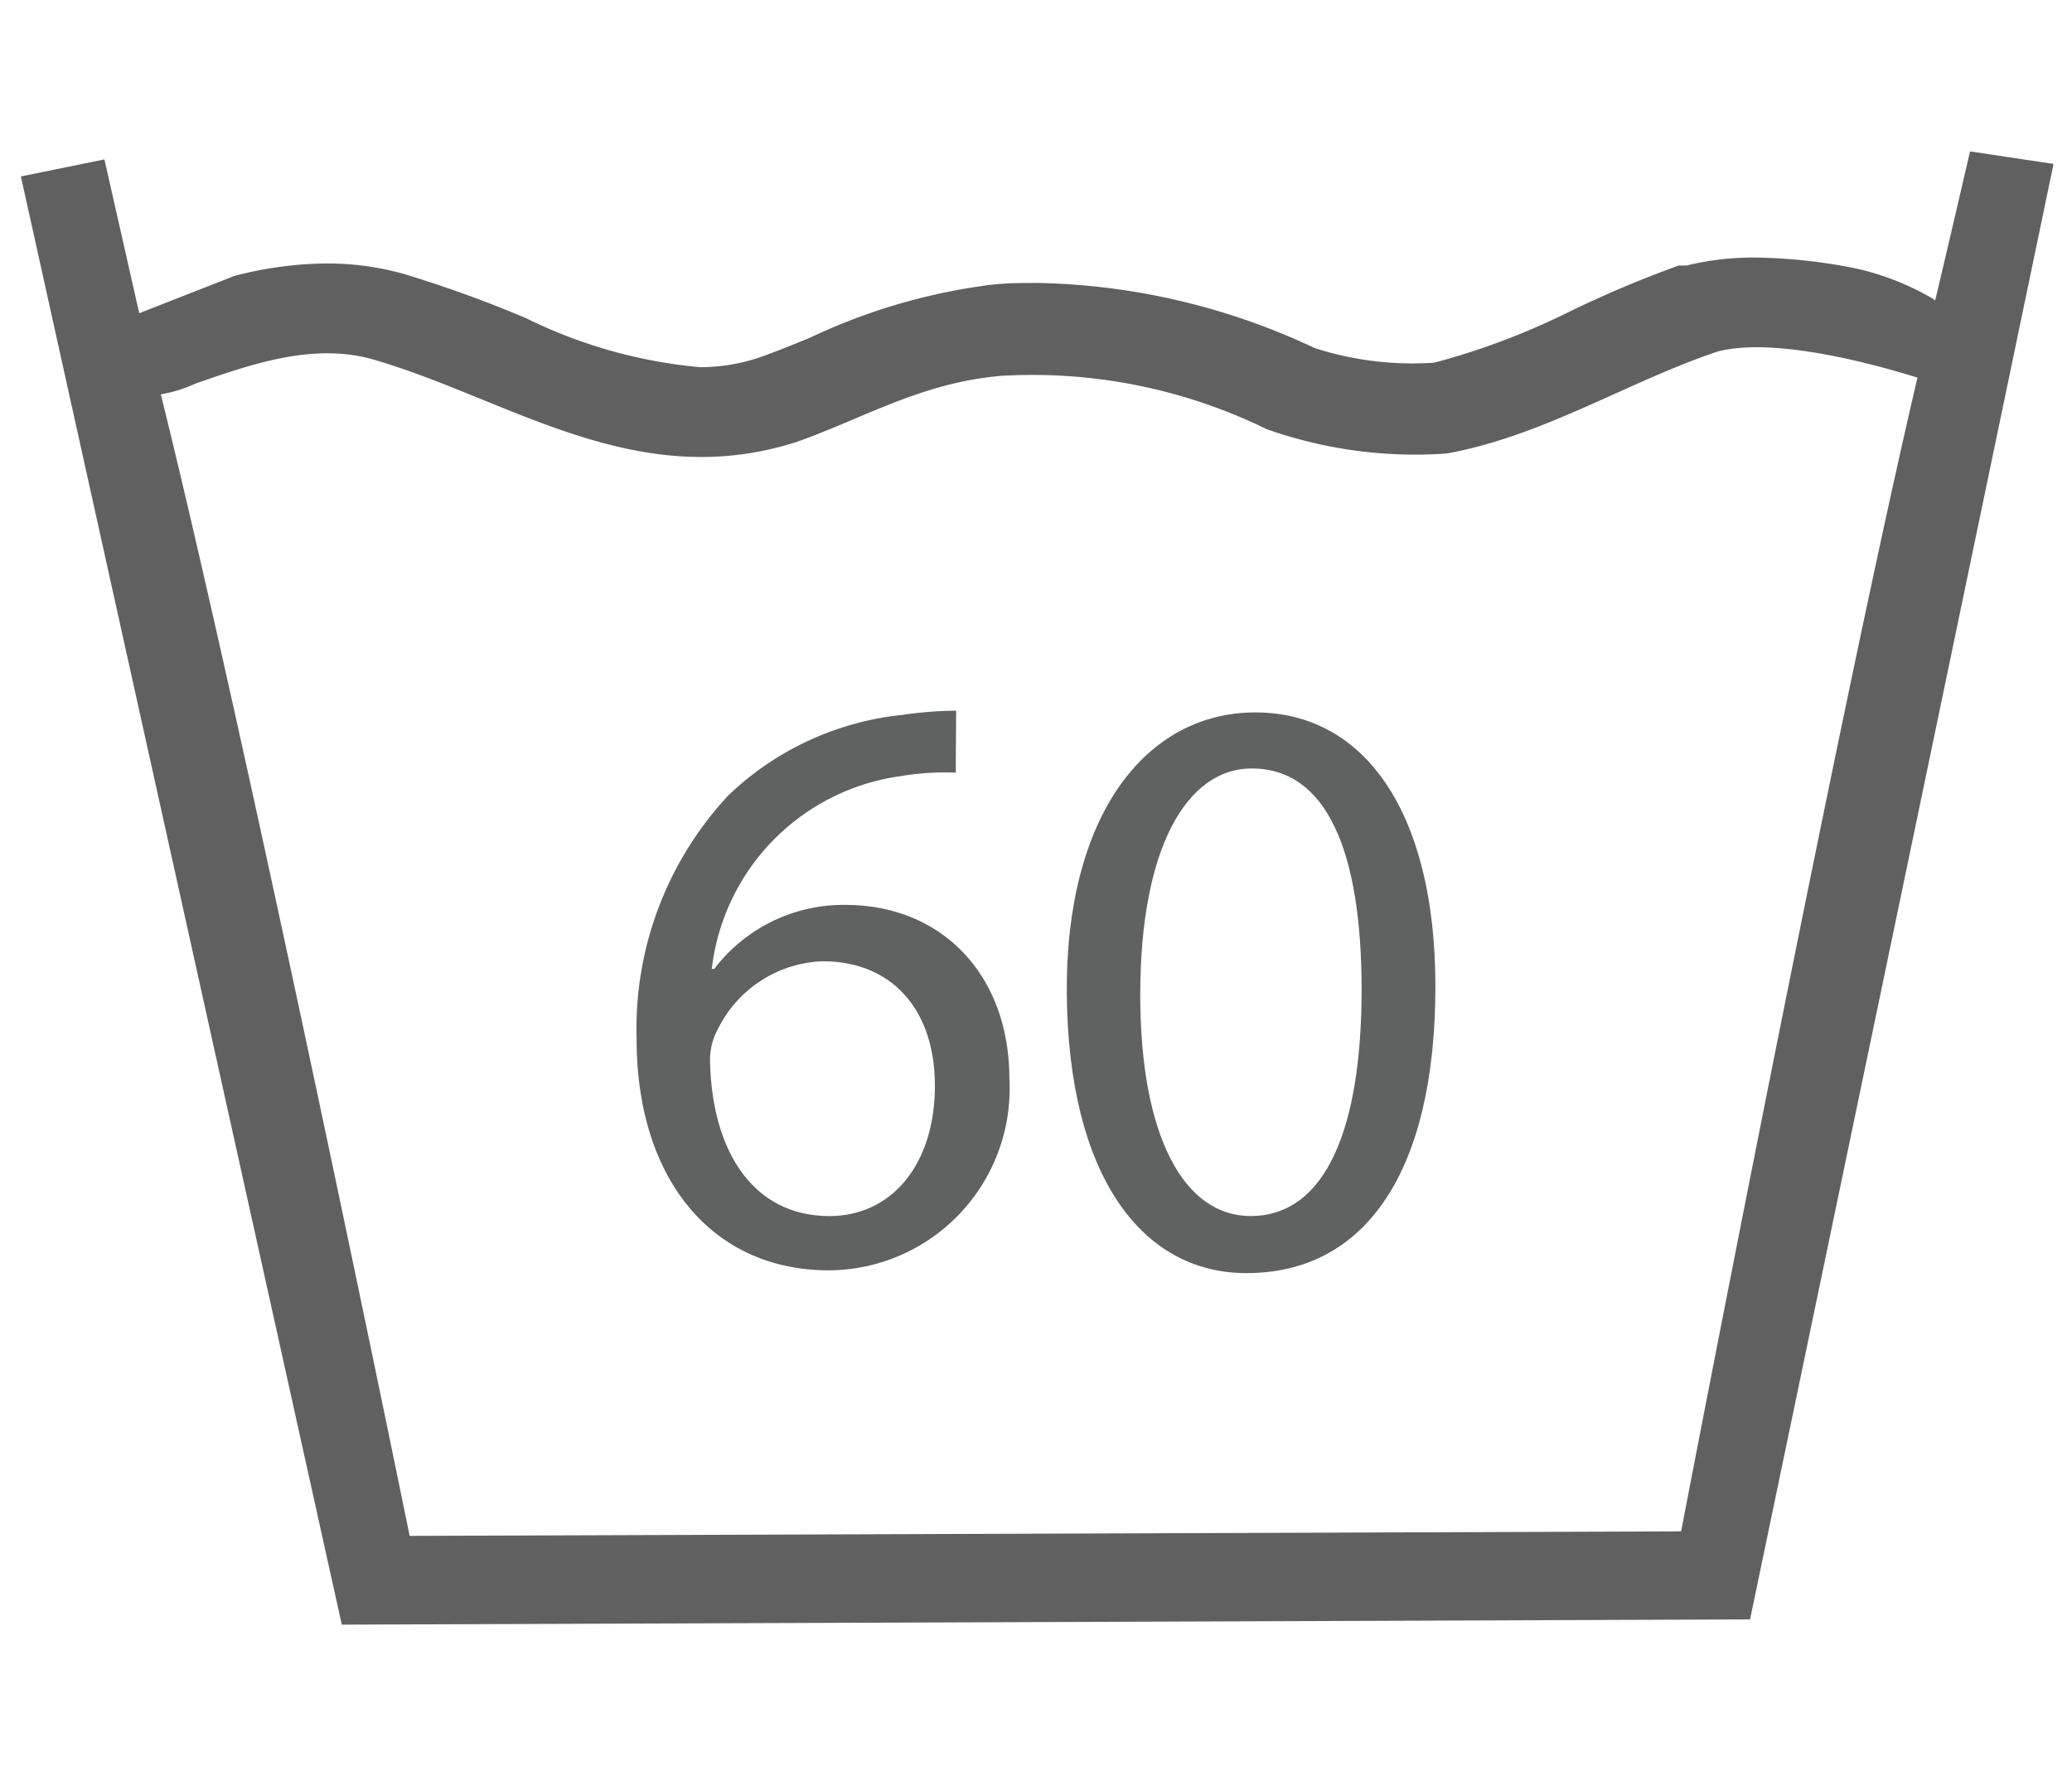 <svg id="Слой_1" data-name="Слой 1" xmlns="http://www.w3.org/2000/svg" viewBox="0 0 59.53 51.02"><defs><style>.cls-1{fill:#606060;fill-rule:evenodd;}.cls-2{fill:#606161;}</style></defs><path class="cls-1" d="M56.6,4.35s-.39,1.7-1,4.28l-.09-.06a7.75,7.75,0,0,0-2.11-.84,15.5,15.5,0,0,0-2.95-.33,8.18,8.18,0,0,0-2,.23l-.11,0-.11,0A31.75,31.75,0,0,0,45,9a20.66,20.66,0,0,1-3.79,1.42A9.13,9.13,0,0,1,37.77,10a19.47,19.47,0,0,0-7.94-1.87c-.47,0-.94,0-1.42.06A17.18,17.18,0,0,0,23.28,9.7c-.49.2-1,.41-1.46.57a5.33,5.33,0,0,1-1.71.28,14.16,14.16,0,0,1-5-1.41,35.12,35.12,0,0,0-3.51-1.27,8.1,8.1,0,0,0-2.22-.3,10.73,10.73,0,0,0-2.65.36L4,9,3,4.58l-2.4.49L9.82,46.68l40.46-.15L59,4.71ZM48.3,44l-36.53.13S7.17,21.6,4.62,11.33a4,4,0,0,0,1-.31c1.56-.54,3.35-1.18,5.07-.7,3.91,1.12,7.59,3.89,12.25,2.36C24.84,12,26.48,11,28.75,10.8a15.31,15.31,0,0,1,7.64,1.53,12.8,12.8,0,0,0,5.18.7c2.79-.51,5.21-2.07,7.78-2.93,1.64-.43,4.56.38,5.74.75C52.69,21.1,48.3,44,48.3,44Z"/><path class="cls-2" d="M27.46,22.2a7.63,7.63,0,0,0-1.58.1,6.33,6.33,0,0,0-5.43,5.54h.07A4.67,4.67,0,0,1,24.29,26c2.76,0,4.71,2,4.71,5a5.22,5.22,0,0,1-5.19,5.5c-3.33,0-5.52-2.6-5.52-6.65a9.82,9.82,0,0,1,2.64-7,8.48,8.48,0,0,1,5-2.31,11.15,11.15,0,0,1,1.54-.12Zm-.6,9c0-2.23-1.27-3.58-3.22-3.58a3.49,3.49,0,0,0-3,1.92,1.86,1.86,0,0,0-.24.94c.05,2.57,1.22,4.46,3.43,4.46C25.64,34.94,26.86,33.43,26.86,31.2Z"/><path class="cls-2" d="M41.24,28.34c0,5.31-2,8.24-5.43,8.24-3.05,0-5.11-2.86-5.16-8s2.26-8.11,5.42-8.11S41.24,23.38,41.24,28.34Zm-8.48.24c0,4.06,1.25,6.36,3.17,6.36,2.16,0,3.19-2.52,3.19-6.5s-1-6.36-3.16-6.36C34.11,22.08,32.76,24.34,32.76,28.58Z"/></svg>